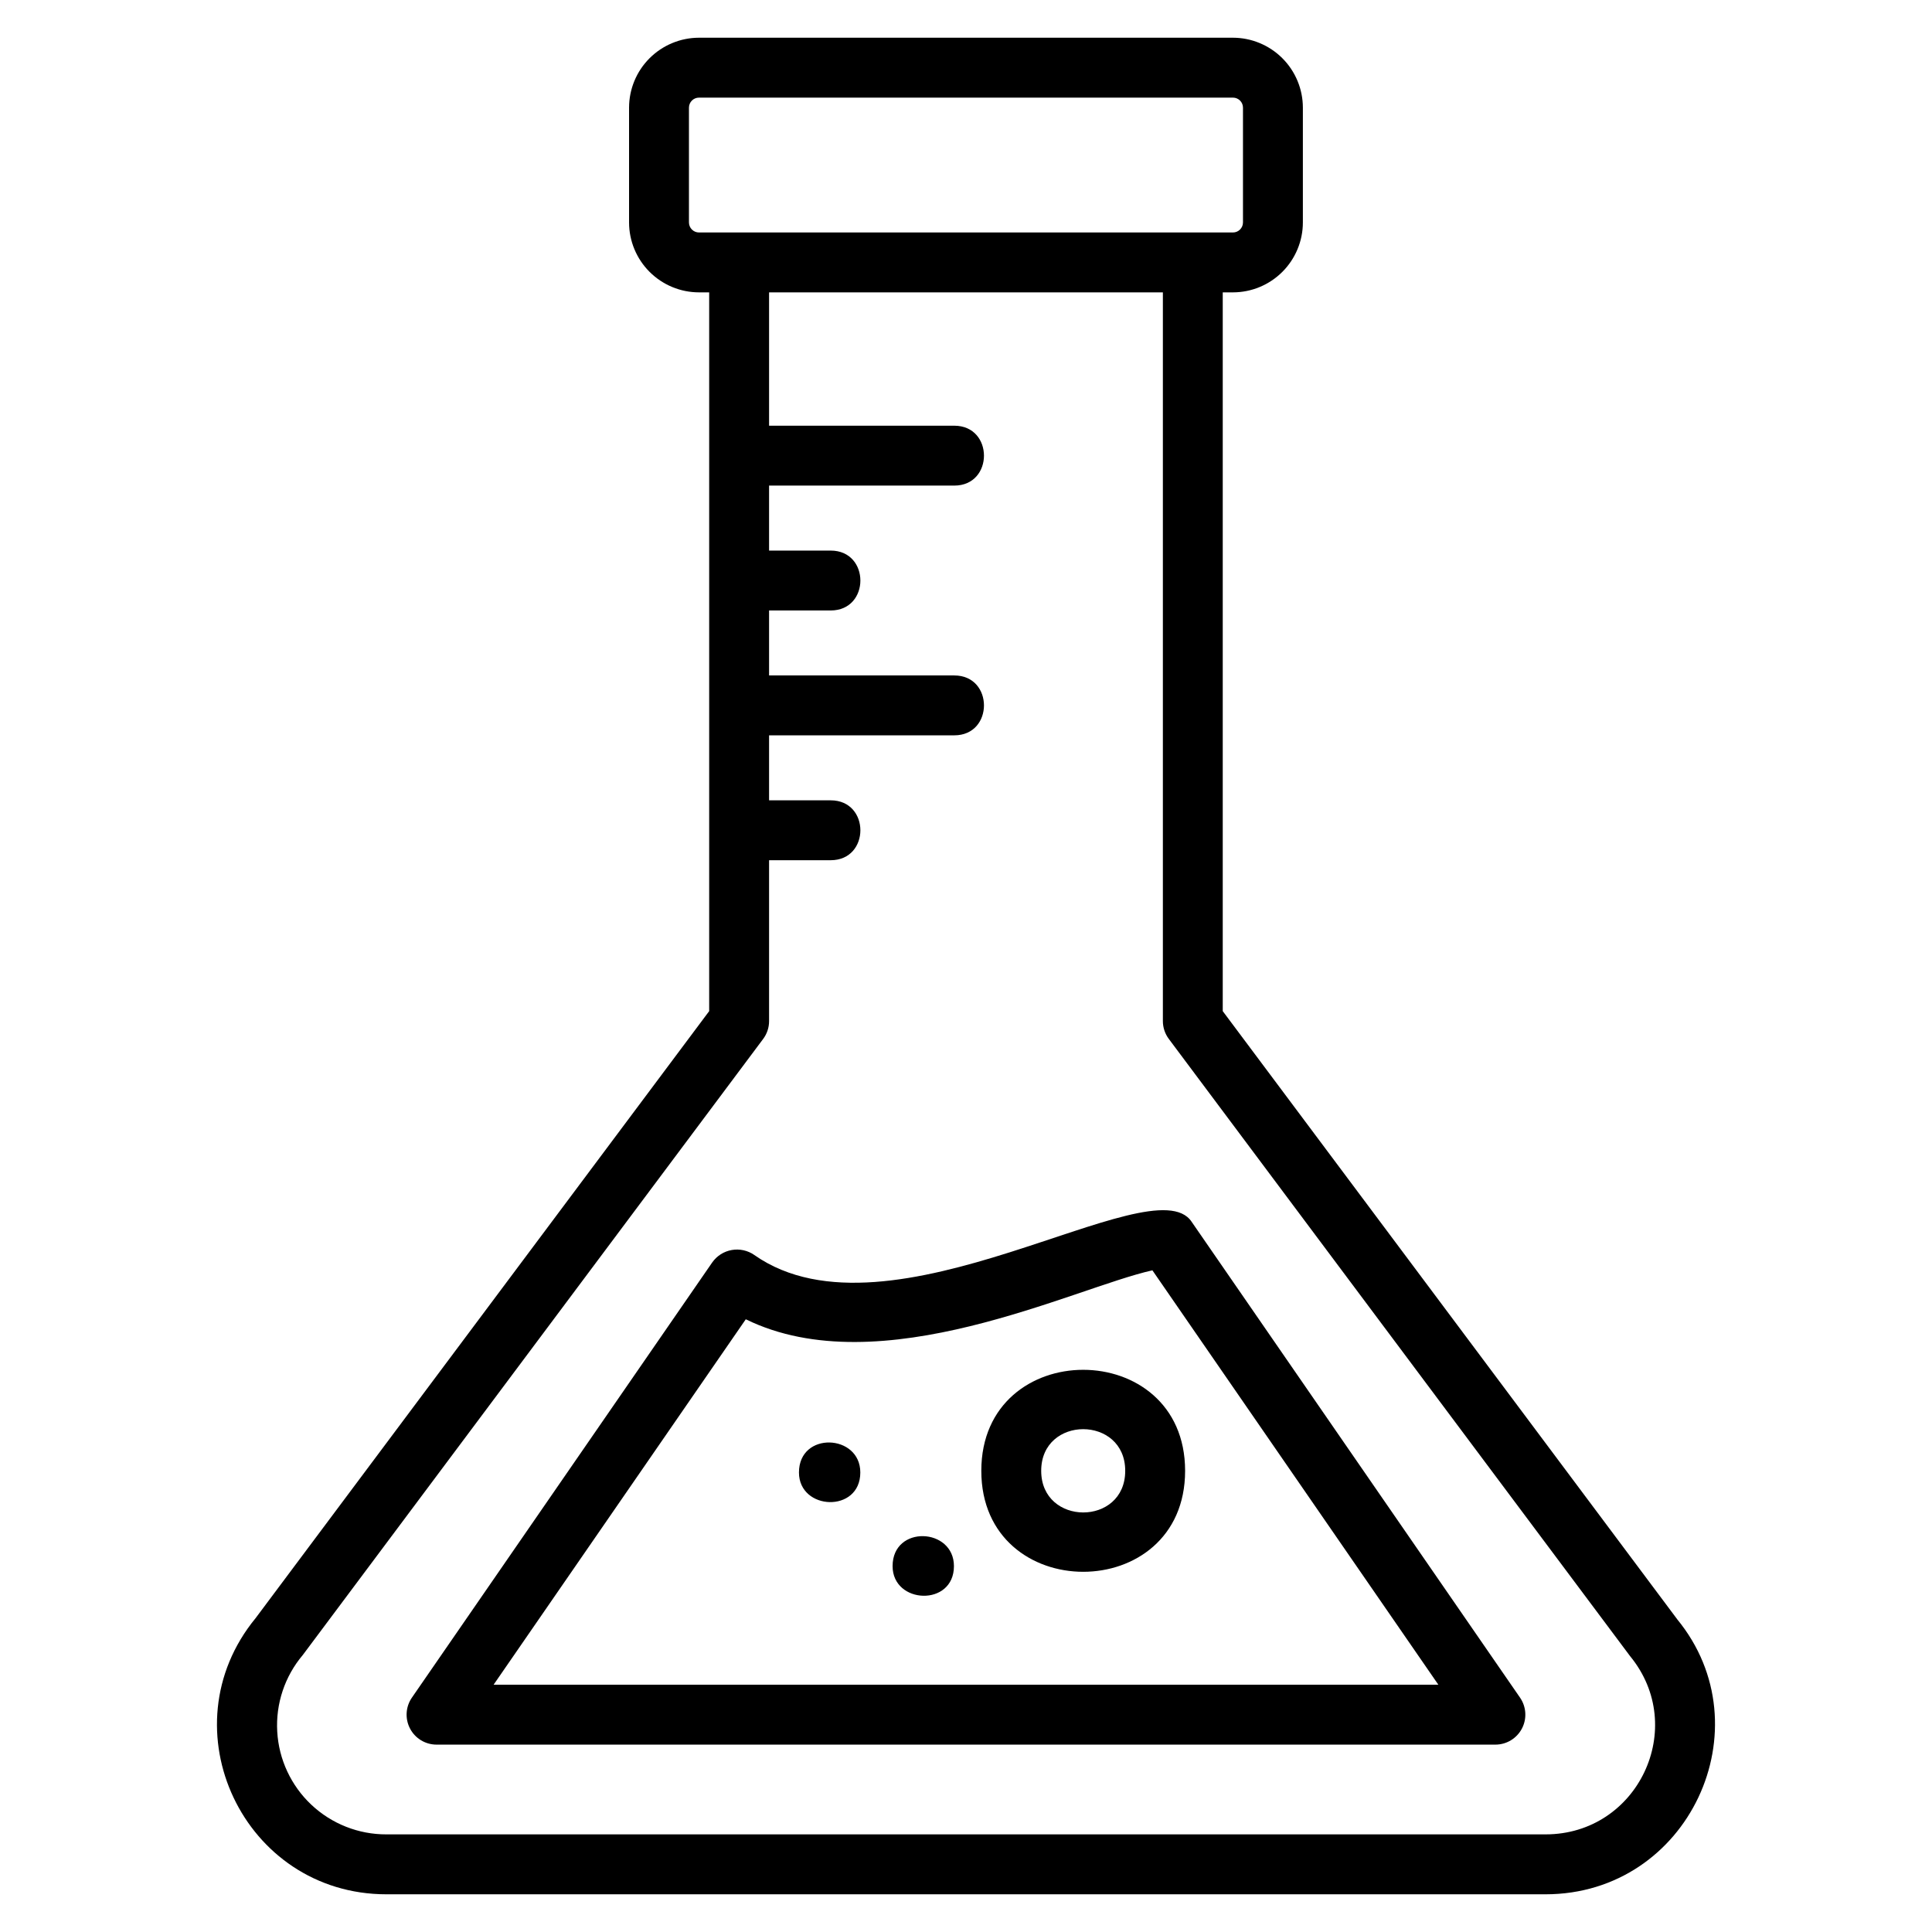<?xml version="1.0" encoding="UTF-8"?>
<!-- Uploaded to: SVG Repo, www.svgrepo.com, Generator: SVG Repo Mixer Tools -->
<svg fill="#000000" width="800px" height="800px" version="1.1" viewBox="144 144 512 512" xmlns="http://www.w3.org/2000/svg">
 <path d="m588.46 573.1-120.42-161.14v-190.48h2.707c4.91-0.008 9.621-1.961 13.094-5.438 3.473-3.473 5.43-8.184 5.434-13.094v-30.414c-0.004-4.914-1.961-9.625-5.434-13.098-3.473-3.473-8.184-5.43-13.094-5.438h-141.51c-4.914 0.008-9.621 1.965-13.098 5.438-3.473 3.473-5.426 8.184-5.43 13.098v30.414c0.004 4.91 1.957 9.621 5.43 13.094 3.477 3.477 8.184 5.43 13.098 5.438h2.703v190.48l-120.2 160.86c-23.984 29.219-3.168 73.188 34.664 73.188h307.16c38.016 0 58.445-44.238 34.891-72.902zm-261.88-370.15v-30.414c0-1.469 1.188-2.66 2.656-2.664h141.51c1.469 0.004 2.656 1.195 2.656 2.664v30.414c0 1.465-1.188 2.656-2.656 2.66h-141.51c-1.469-0.004-2.656-1.195-2.656-2.66zm226.99 427.18h-307.16c-7.391 0.023-14.512-2.785-19.898-7.852-5.383-5.066-8.621-12.004-9.043-19.383-0.426-7.383 1.996-14.645 6.766-20.293l122-163.26c1.027-1.367 1.582-3.035 1.578-4.75v-42.625h16.328c10.496 0 10.488-15.871 0-15.871h-16.328v-17.223h49.078c10.496 0 10.488-15.871 0-15.871h-49.078v-17.219h16.328c10.496 0 10.488-15.871 0-15.871h-16.328v-17.223h49.078c10.496 0 10.488-15.871 0-15.871l-49.078 0.004v-35.344h104.36v193.11c0 1.715 0.555 3.383 1.582 4.75l122.23 163.55c15.496 18.871 2.125 47.242-22.406 47.242zm-93.793-162.37c-10.324-15.457-79.691 34.191-115.87 8.836l0.004-0.004c-1.746-1.219-3.906-1.695-6-1.324-2.098 0.371-3.957 1.562-5.176 3.309l-79.582 115.32c-1.672 2.43-1.859 5.586-0.488 8.195 1.367 2.613 4.074 4.25 7.023 4.25h280.61c2.949 0 5.652-1.637 7.023-4.25 1.371-2.609 1.18-5.766-0.492-8.195zm-184.97 122.71 66.832-96.848c35.762 17.531 86.902-8.336 107.76-12.973l75.781 109.82zm129.25-56.688c0 35.676 54.008 35.688 54.008 0s-54.008-35.695-54.008 0zm38.137 0c0 14.742-22.266 14.684-22.266 0 0-14.723 22.266-14.711 22.266 0zm-45.391 25.258c0 10.805-16.258 10.133-16.258 0 0-10.953 16.258-10.227 16.258 0zm-24.812-24.82c0 10.805-16.258 10.133-16.258 0 0-10.957 16.258-10.227 16.258-0.004z"/>
</svg>